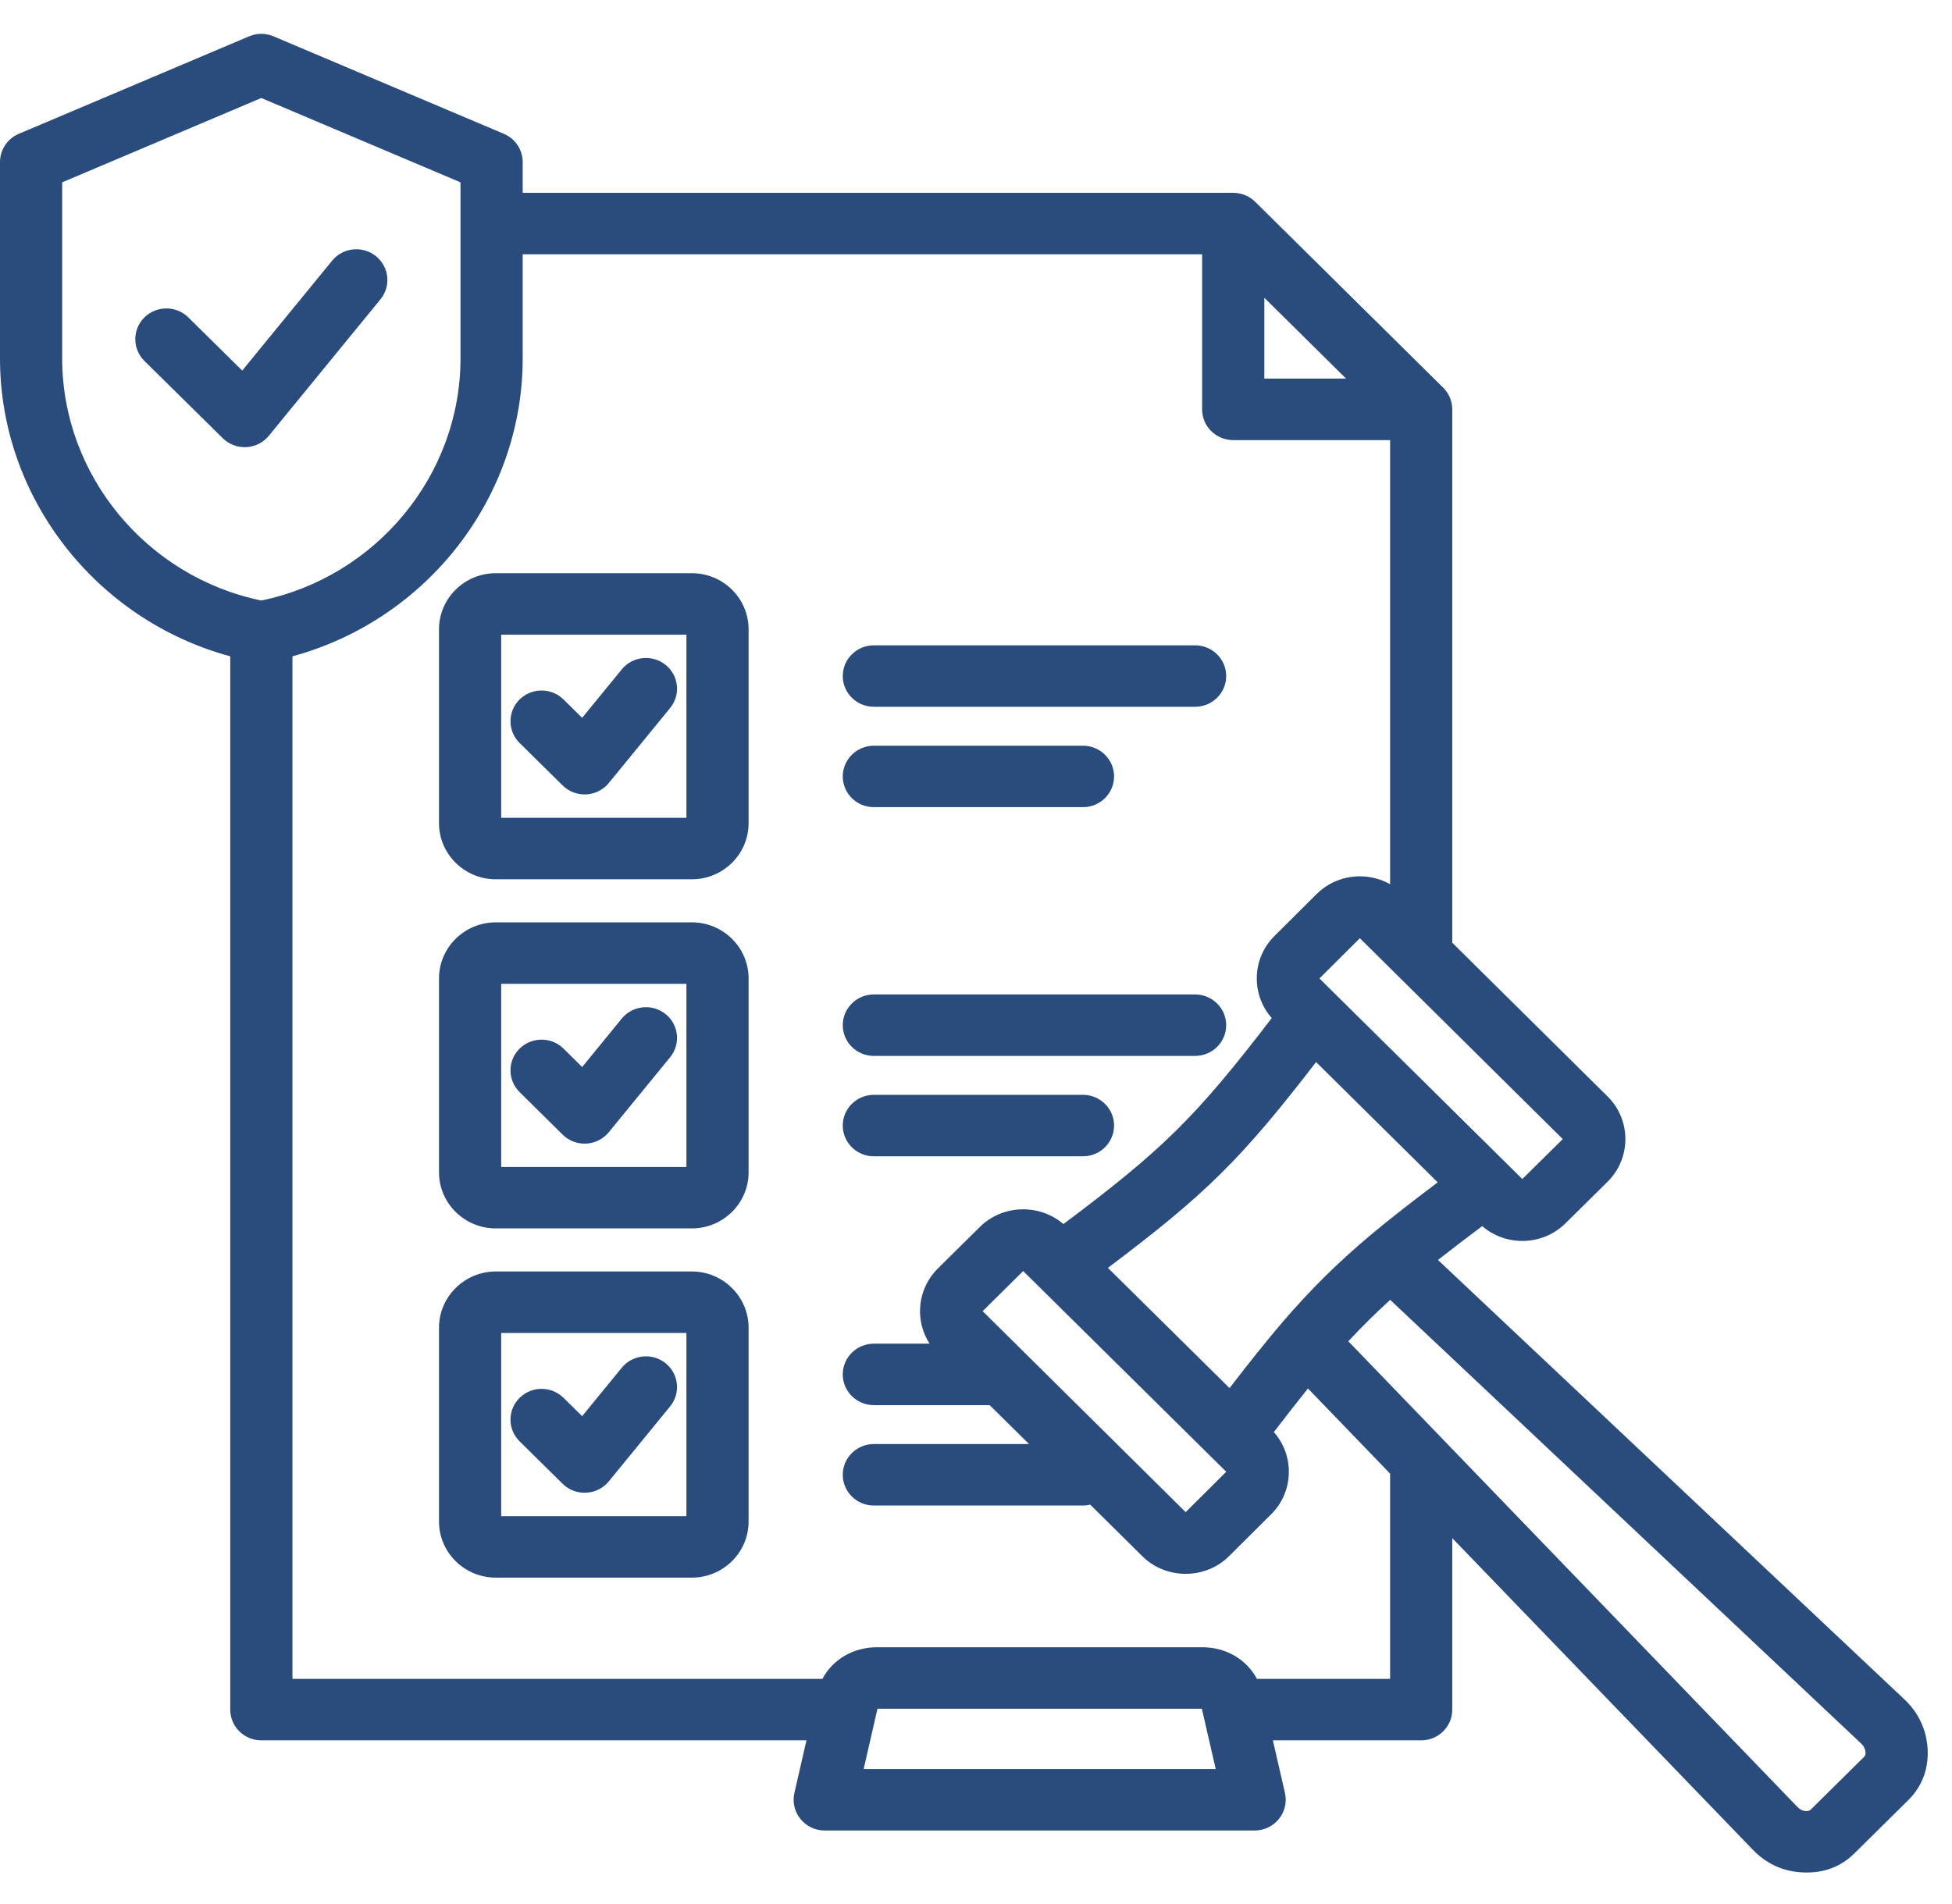 <svg xmlns="http://www.w3.org/2000/svg" width="82" height="80" viewBox="0 0 82 80" fill="none"><g clip-path="url(#clip0_5009_3575)"><path fill-rule="evenodd" clip-rule="evenodd" d="M9.672 27.576C4.044 26.052 0 20.921 0 15.06V6.809C0 6.292 0.311 5.826 0.792 5.622L10.463 1.527C10.791 1.387 11.162 1.387 11.491 1.527L21.165 5.622C21.646 5.826 21.957 6.292 21.957 6.809V8.102H51.805C52.152 8.102 52.484 8.238 52.729 8.48L60.624 16.287C60.87 16.53 61.007 16.858 61.007 17.201V39.61L67.533 46.07C68.528 47.055 68.528 48.665 67.533 49.65L65.76 51.402C64.805 52.346 63.267 52.385 62.265 51.517C61.577 52.032 60.964 52.499 60.406 52.939C64.638 56.927 79.983 71.384 79.98 71.382C80.598 71.957 80.919 72.662 80.975 73.459C80.976 73.469 80.976 73.479 80.977 73.489C81.017 74.348 80.737 75.082 80.134 75.663C80.134 75.663 77.931 77.841 77.933 77.839C77.346 78.437 76.603 78.713 75.734 78.673C74.9 78.636 74.193 78.309 73.606 77.691L61.007 64.627V71.832C61.007 72.545 60.423 73.123 59.702 73.123H53.471L53.979 75.334C54.066 75.717 53.973 76.119 53.725 76.425C53.477 76.733 53.101 76.911 52.705 76.911H34.646C34.248 76.911 33.872 76.733 33.624 76.425C33.377 76.119 33.284 75.717 33.371 75.334C33.371 75.334 33.629 74.209 33.878 73.123H10.979C10.257 73.123 9.672 72.545 9.672 71.832V27.576ZM21.957 10.685V15.06C21.957 20.92 17.915 26.049 12.285 27.576V70.54H34.55C34.977 69.723 35.853 69.212 36.828 69.212H50.522C51.496 69.212 52.372 69.723 52.8 70.54H58.396V61.917L54.945 58.339C54.502 58.89 54.032 59.493 53.512 60.171C54.389 61.163 54.35 62.683 53.399 63.624L51.626 65.389C51.624 65.389 51.623 65.39 51.622 65.391C50.631 66.372 48.984 66.372 47.992 65.391L45.8 63.221C45.702 63.244 45.599 63.257 45.494 63.257H36.71C35.988 63.257 35.403 62.678 35.403 61.965C35.403 61.253 35.988 60.673 36.71 60.673H43.227L41.575 59.039H36.71C35.988 59.039 35.403 58.46 35.403 57.747C35.403 57.035 35.988 56.456 36.71 56.456H39.05C38.417 55.478 38.532 54.154 39.395 53.3L41.167 51.547C42.118 50.607 43.671 50.568 44.672 51.431C48.861 48.293 50.243 46.925 53.424 42.776C52.548 41.785 52.588 40.265 53.54 39.325L55.312 37.561C55.313 37.56 55.314 37.559 55.315 37.558C56.146 36.736 57.419 36.6 58.396 37.151V18.492H51.805C51.083 18.492 50.499 17.914 50.499 17.201V10.685H21.957ZM56.548 15.909L53.112 12.511V15.909H56.548ZM60.396 49.678L55.286 44.624C52.144 48.704 50.659 50.172 46.541 53.271L51.651 58.323C52.484 57.241 53.199 56.345 53.88 55.547L53.882 55.544C55.082 54.153 56.178 53.069 57.588 51.881L57.591 51.879C58.396 51.208 59.301 50.501 60.396 49.678ZM58.4 54.616C57.779 55.179 57.211 55.74 56.641 56.356L75.498 75.912C75.501 75.914 75.503 75.916 75.505 75.918C75.602 76.021 75.714 76.087 75.853 76.093H75.854C75.935 76.096 76.008 76.091 76.062 76.037C76.067 76.032 76.073 76.027 76.078 76.021L78.294 73.83C78.299 73.825 78.305 73.819 78.31 73.814C78.362 73.765 78.369 73.697 78.367 73.622C78.354 73.485 78.297 73.363 78.19 73.263C78.188 73.261 78.186 73.259 78.183 73.257L58.4 54.616ZM10.977 4.118L2.612 7.661V15.06C2.612 19.966 6.151 24.232 10.977 25.232C15.806 24.232 19.345 19.966 19.345 15.06V7.661L10.977 4.118ZM6.066 15.165C5.557 14.661 5.556 13.843 6.064 13.338C6.574 12.834 7.402 12.833 7.912 13.337L10.175 15.57L13.953 10.952C14.405 10.397 15.228 10.312 15.789 10.76C16.349 11.208 16.437 12.021 15.983 12.575L11.294 18.309C11.062 18.594 10.718 18.767 10.348 18.787C9.979 18.806 9.618 18.67 9.357 18.411L6.066 15.165ZM20.824 38.754H29.067C30.377 38.754 31.447 39.812 31.447 41.108V49.259C31.447 50.555 30.377 51.613 29.067 51.613H20.824C19.513 51.613 18.442 50.555 18.442 49.259V41.108C18.442 39.812 19.513 38.754 20.824 38.754ZM21.054 49.031H28.835V41.336H21.054V49.031ZM21.827 45.886C21.317 45.382 21.317 44.564 21.827 44.06C22.337 43.556 23.165 43.556 23.674 44.06L24.456 44.833L26.119 42.797C26.573 42.243 27.396 42.158 27.957 42.606C28.517 43.054 28.604 43.867 28.151 44.421L25.574 47.572C25.342 47.858 24.997 48.031 24.628 48.05C24.257 48.069 23.897 47.933 23.635 47.673L21.827 45.886ZM20.824 53.423H29.067C30.375 53.423 31.447 54.487 31.447 55.782V63.932C31.447 65.228 30.377 66.286 29.067 66.286H20.824C19.513 66.286 18.442 65.228 18.442 63.932V55.782C18.442 54.487 19.514 53.423 20.824 53.423ZM21.054 56.006V63.704H28.835V56.006H21.054ZM21.828 60.56C21.317 60.057 21.317 59.238 21.826 58.734C22.335 58.229 23.162 58.229 23.673 58.732L24.455 59.503L26.119 57.467C26.573 56.913 27.396 56.827 27.957 57.275C28.517 57.723 28.604 58.537 28.151 59.091L25.574 62.242C25.342 62.527 24.998 62.7 24.628 62.719C24.258 62.739 23.898 62.603 23.636 62.344L21.828 60.56ZM20.824 24.084H29.067C30.377 24.084 31.447 25.143 31.447 26.439V34.589C31.447 35.885 30.377 36.944 29.067 36.944H20.824C19.513 36.944 18.442 35.885 18.442 34.589V26.439C18.442 25.143 19.513 24.084 20.824 24.084ZM21.054 34.361H28.835V26.667H21.054V34.361ZM21.828 31.217C21.317 30.714 21.317 29.895 21.826 29.391C22.335 28.887 23.162 28.886 23.673 29.389L24.455 30.161L26.119 28.125C26.573 27.57 27.396 27.485 27.957 27.933C28.517 28.381 28.604 29.194 28.151 29.748L25.574 32.9C25.342 33.184 24.998 33.358 24.628 33.378C24.258 33.396 23.898 33.26 23.636 33.002L21.828 31.217ZM36.71 29.696C35.988 29.696 35.403 29.118 35.403 28.405C35.403 27.692 35.988 27.114 36.71 27.114H50.203C50.924 27.114 51.51 27.692 51.51 28.405C51.51 29.118 50.924 29.696 50.203 29.696H36.71ZM36.71 44.366C35.988 44.366 35.403 43.787 35.403 43.075C35.403 42.362 35.988 41.783 36.71 41.783H50.203C50.924 41.783 51.51 42.362 51.51 43.075C51.51 43.787 50.924 44.366 50.203 44.366H36.71ZM36.71 48.584C35.988 48.584 35.403 48.005 35.403 47.292C35.403 46.58 35.988 46.001 36.71 46.001H45.494C46.214 46.001 46.8 46.58 46.8 47.292C46.8 48.005 46.214 48.584 45.494 48.584H36.71ZM36.71 33.914C35.988 33.914 35.403 33.336 35.403 32.622C35.403 31.91 35.988 31.332 36.71 31.332H45.494C46.214 31.332 46.8 31.91 46.8 32.622C46.8 33.336 46.214 33.914 45.494 33.914H36.71ZM55.427 41.111L63.95 49.539L65.649 47.86L57.126 39.421L55.427 41.111ZM50.488 71.795H36.861C36.752 72.269 36.281 74.328 36.281 74.328H51.07L50.488 71.795ZM50.482 71.766L50.466 71.698C50.466 71.693 50.465 71.689 50.464 71.685C50.469 71.711 50.473 71.743 50.482 71.766ZM36.867 71.766C36.878 71.743 36.88 71.711 36.886 71.685C36.885 71.689 36.884 71.693 36.883 71.698L36.867 71.766ZM41.279 55.09L49.807 63.534L51.512 61.838L42.982 53.405L41.279 55.09Z" fill="#2A4C7D"></path></g><defs><clipPath id="clip0_5009_3575"><rect width="81.013" height="80" fill="white"></rect></clipPath></defs></svg>